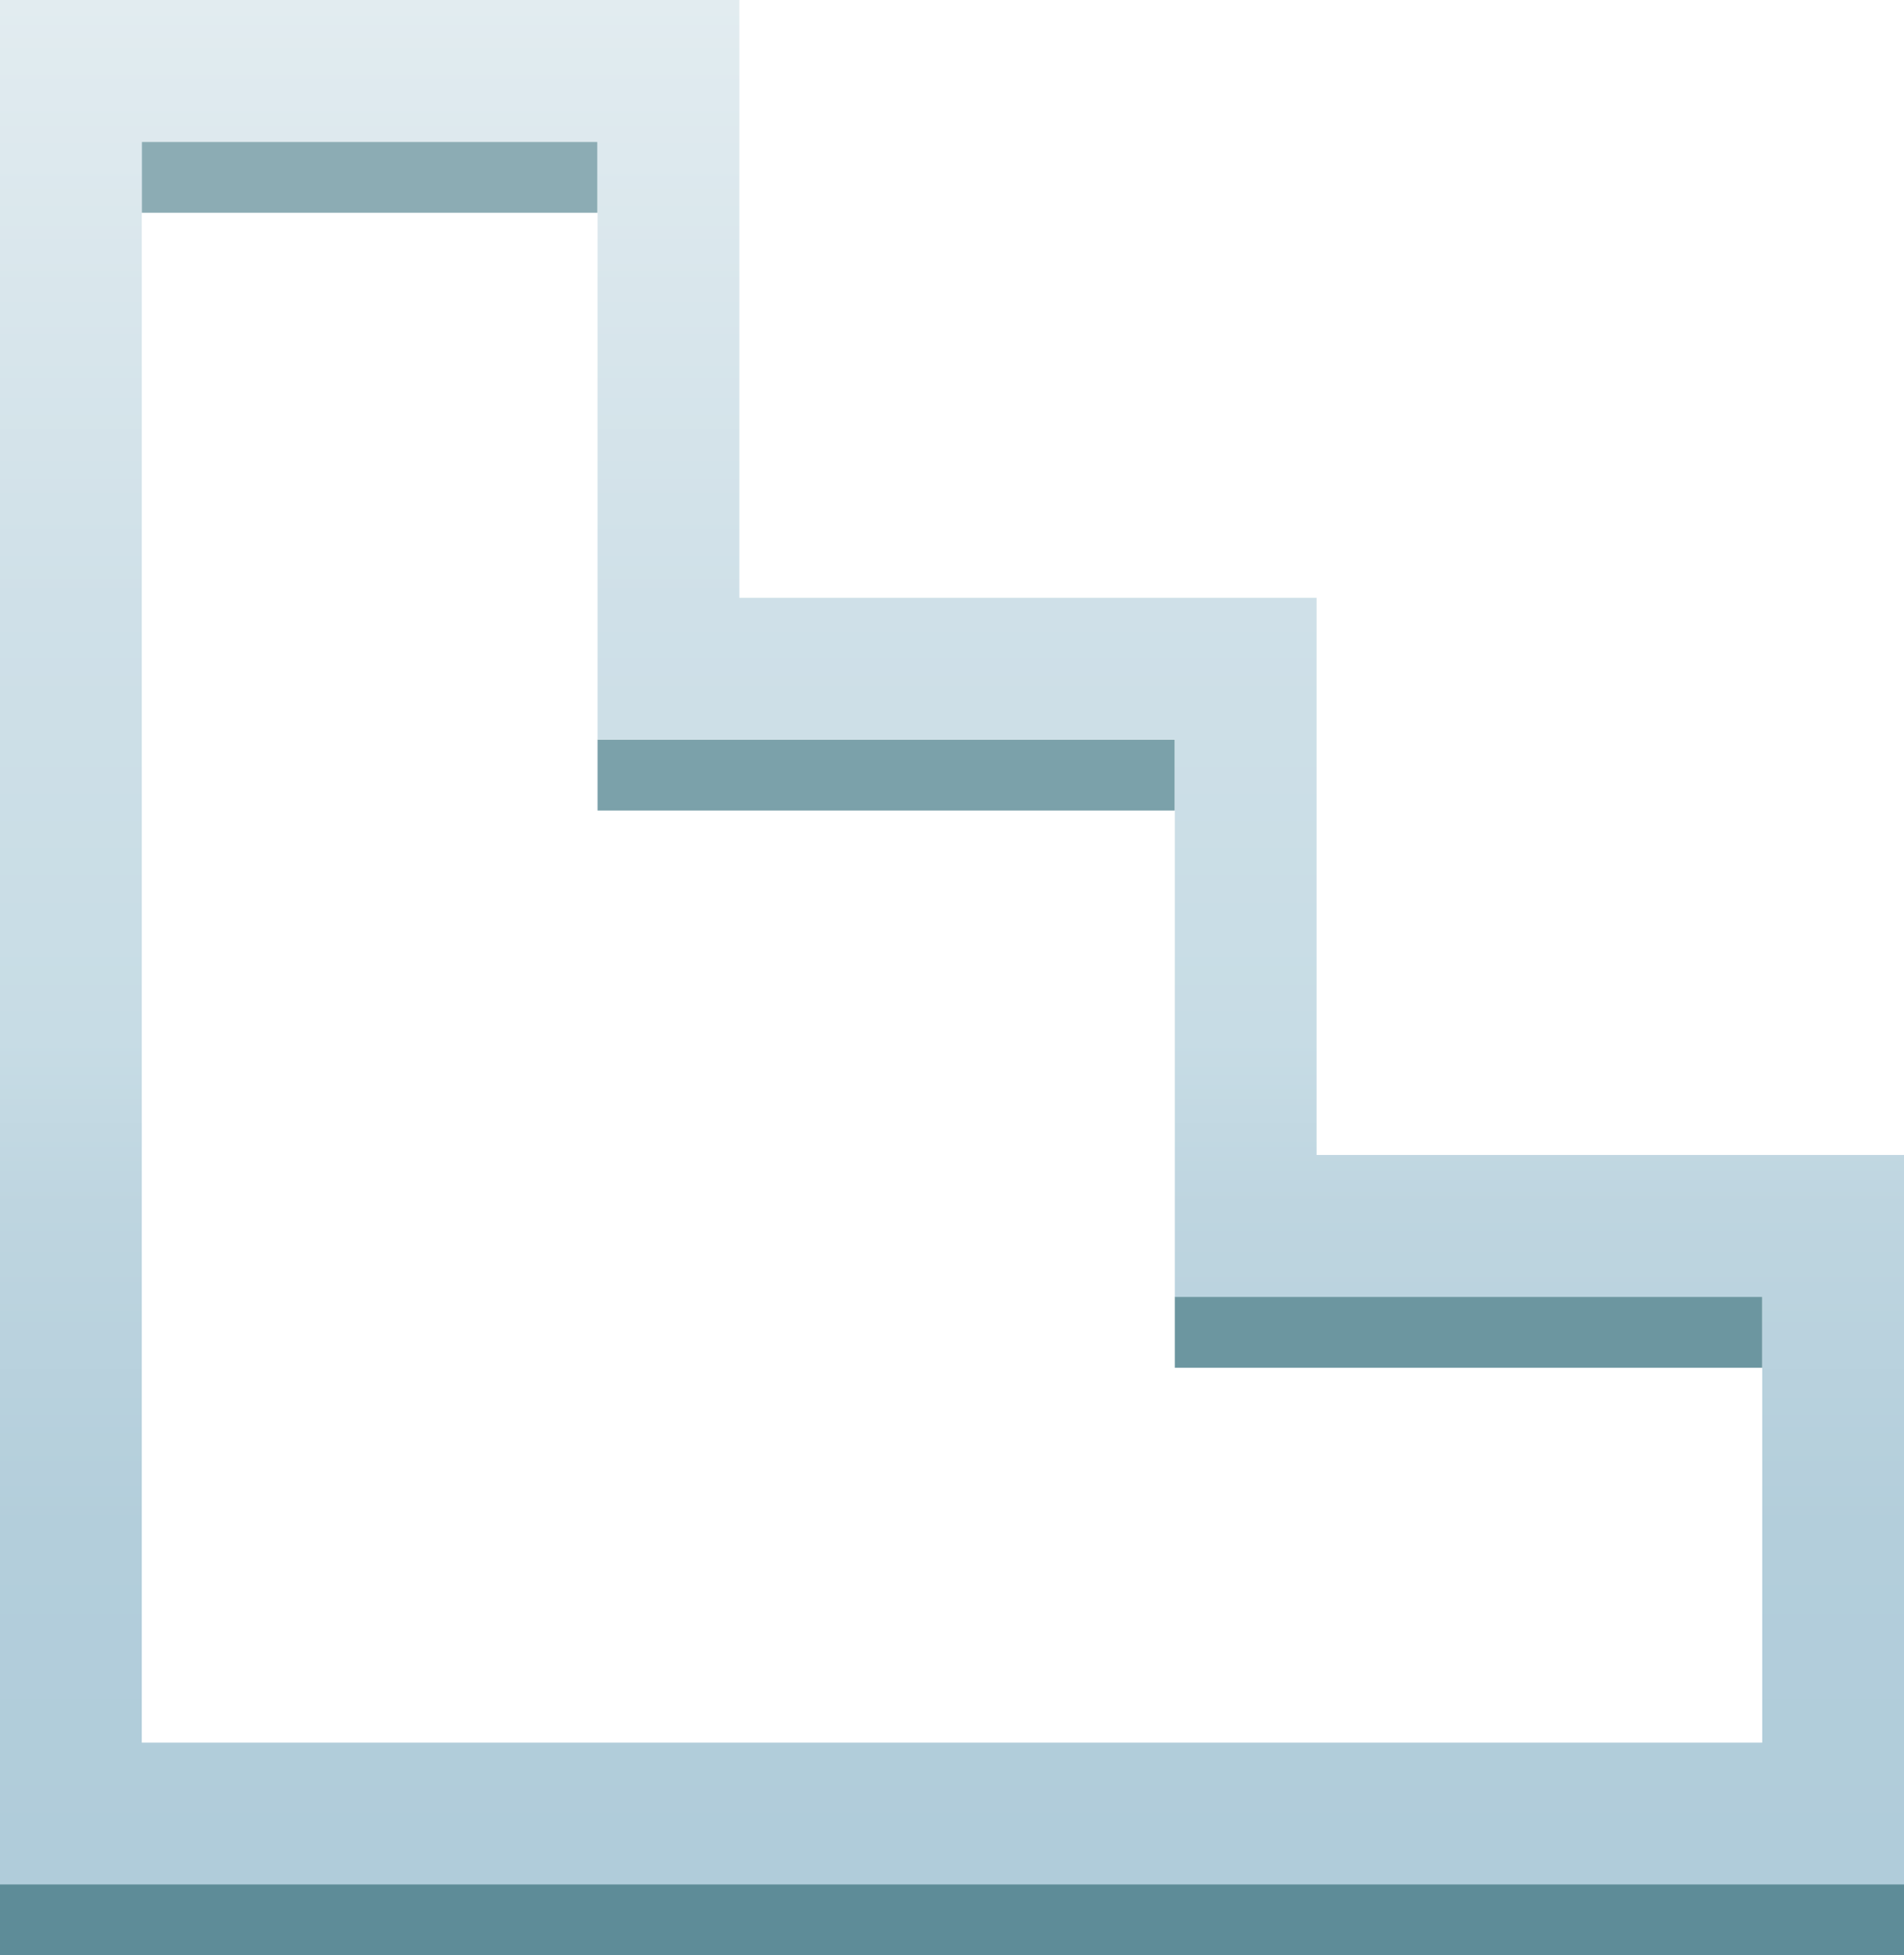 <?xml version="1.0" encoding="UTF-8"?> <svg xmlns="http://www.w3.org/2000/svg" xmlns:xlink="http://www.w3.org/1999/xlink" id="a" viewBox="0 0 188 193"> <defs> <style>.c{fill:#5e8c98;}.d{fill:#8cacb4;}.e{fill:#6c96a0;}.f{fill:url(#b);}.g{fill:#7ba1aa;}</style> <linearGradient id="b" x1="94" y1="0" x2="94" y2="186.33" gradientTransform="matrix(1, 0, 0, 1, 0, 0)" gradientUnits="userSpaceOnUse"> <stop offset="0" stop-color="#e2ecf0"></stop> <stop offset=".32" stop-color="#cfe0e8"></stop> <stop offset=".55" stop-color="#c7dce5"></stop> <stop offset=".64" stop-color="#bed5e0"></stop> <stop offset=".81" stop-color="#b3cedb"></stop> <stop offset=".99" stop-color="#b0ccda"></stop> </linearGradient> </defs> <rect class="c" x="87" y="92" width="14" height="188" transform="translate(280 92) rotate(90)"></rect> <rect class="e" x="141.5" y="102.5" width="7" height="58" transform="translate(276.5 -13.5) rotate(90)"></rect> <rect class="g" x="84" y="48" width="7" height="57" transform="translate(164 -11) rotate(90)"></rect> <rect class="d" x="33" y="-5" width="7" height="45" transform="translate(54 -19) rotate(90)"></rect> <path class="f" d="M180,114h-50V59h-57V0H0V186H188V114h-8ZM14,172V14H59v59h57v55h58v44H14Z"></path> </svg> 